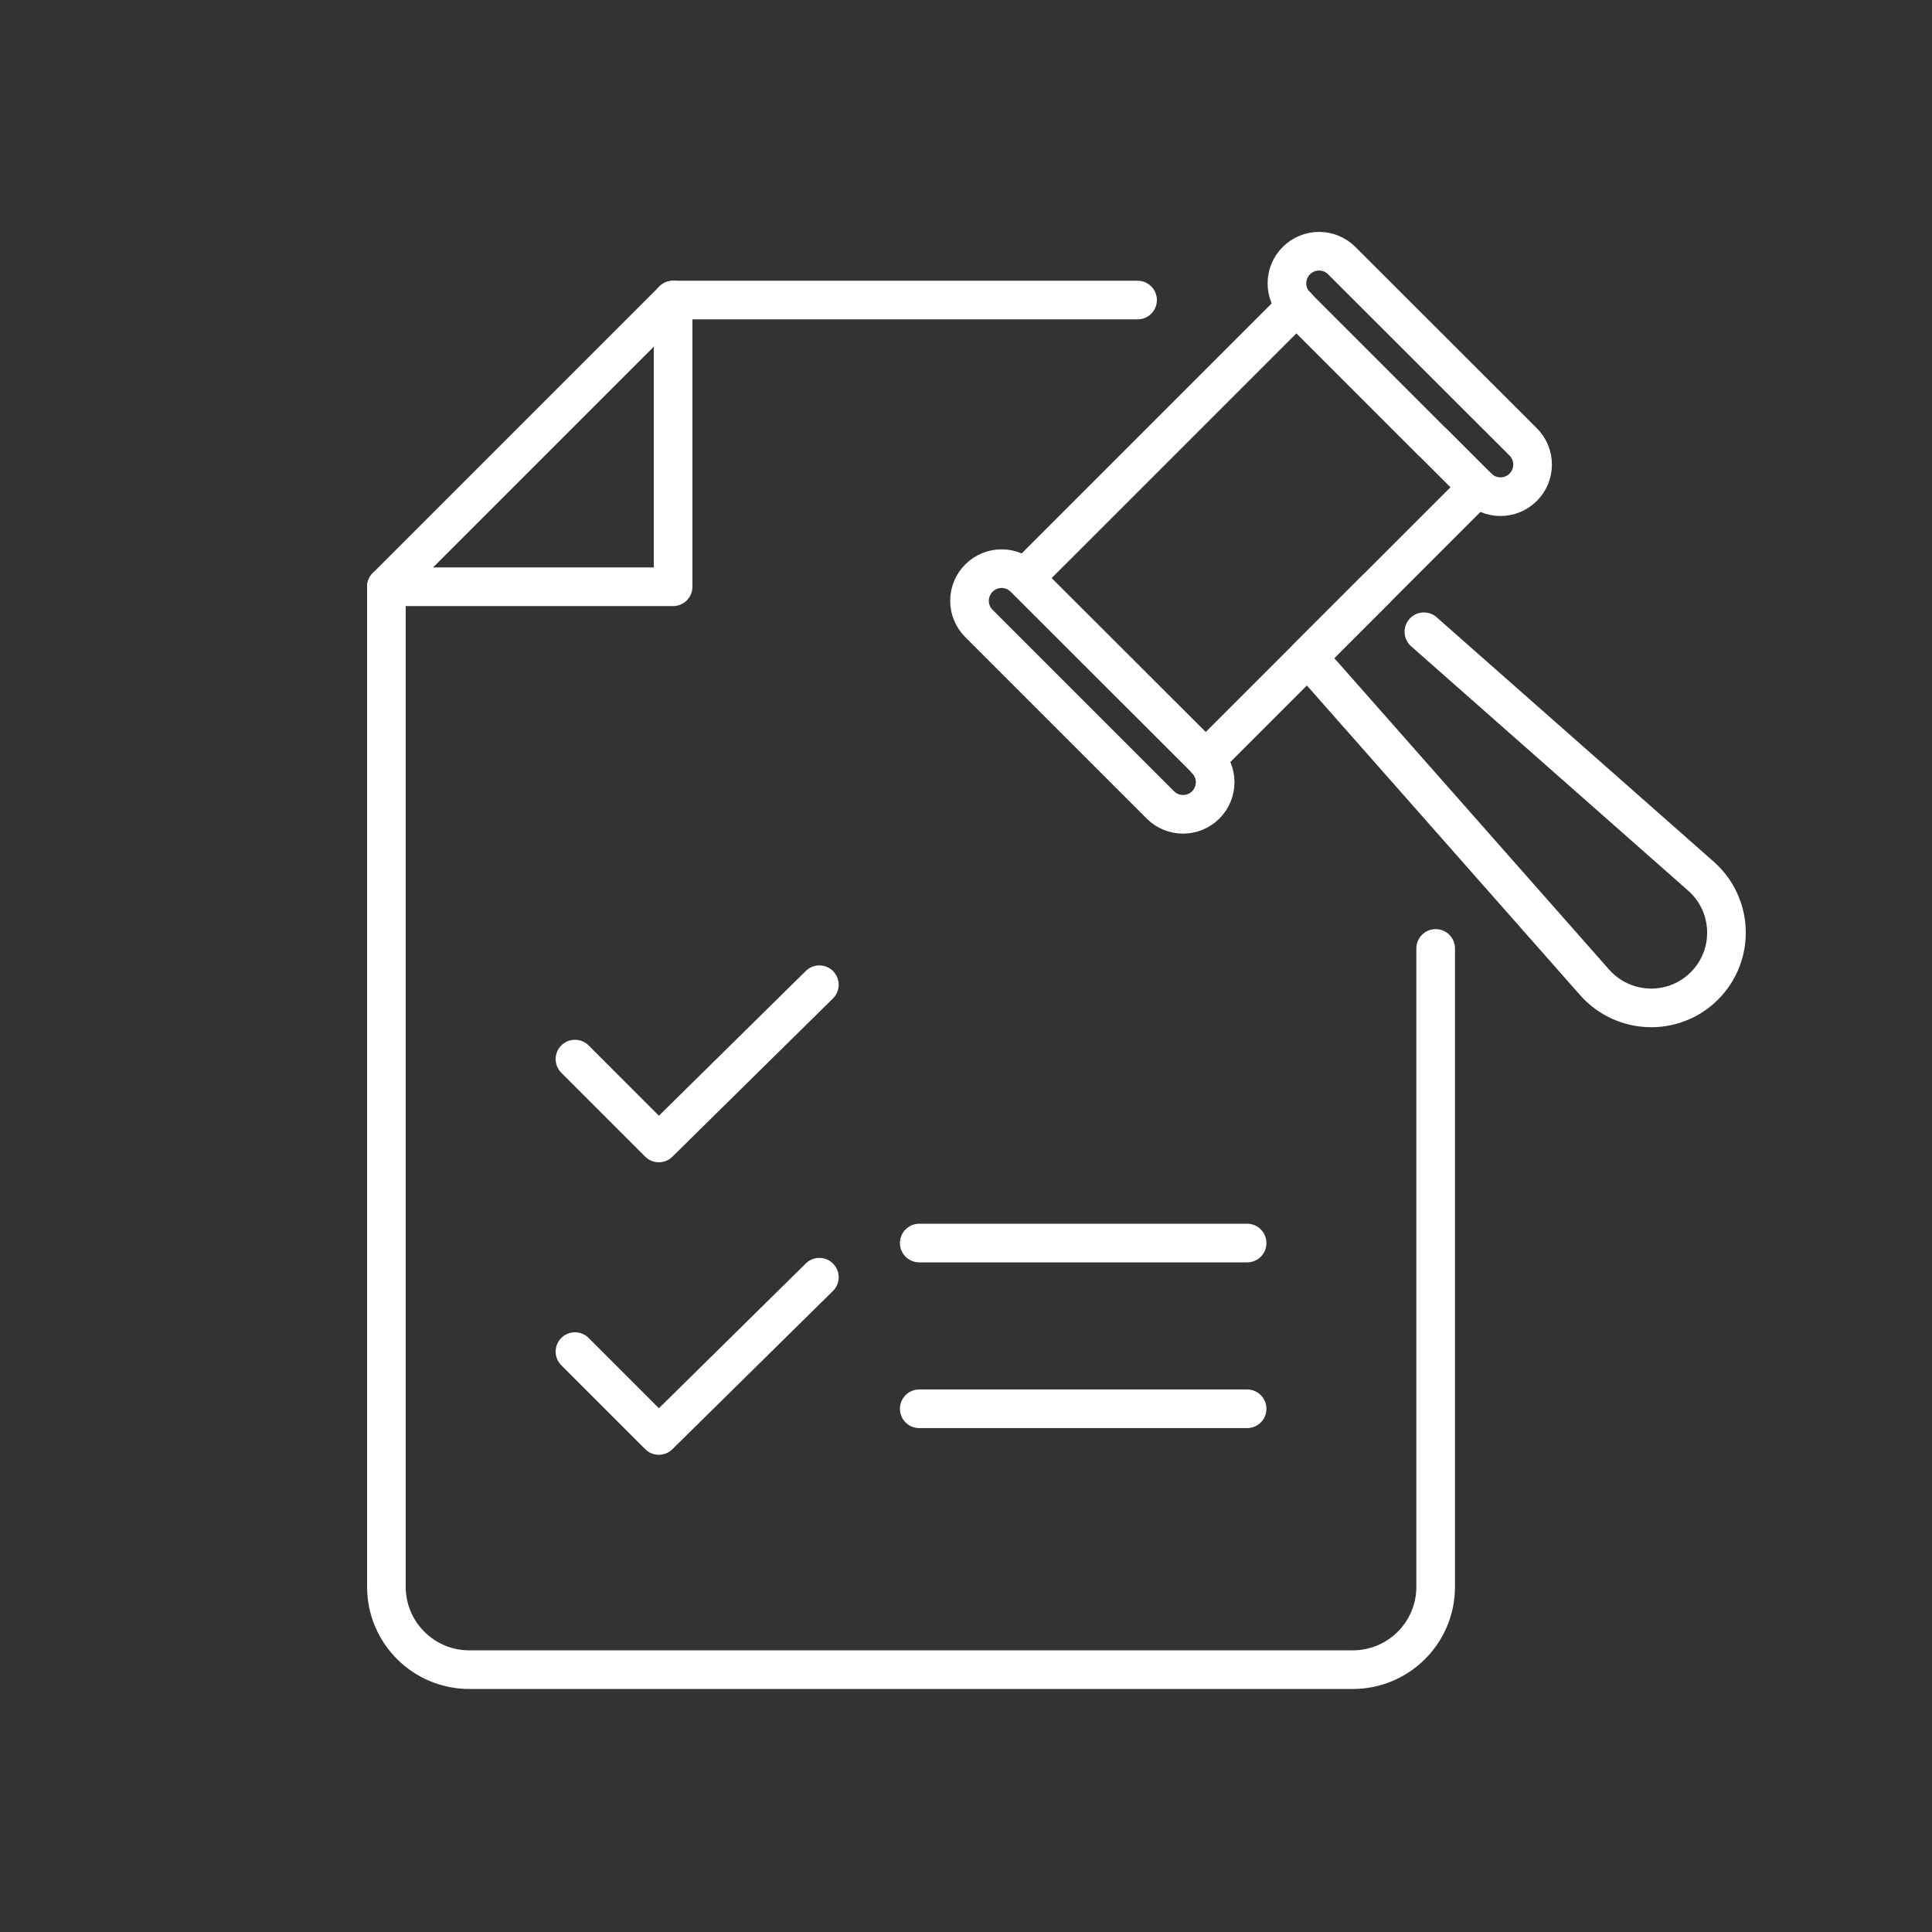 <svg width="100" height="100" viewBox="0 0 100 100" fill="none" xmlns="http://www.w3.org/2000/svg">
<rect x="0" y="0" width="100" height="100" fill="#333333" stroke="none"/>
<path d="M20 30.371H34.84V15.531L20 30.371Z" stroke="white" stroke-width="2" stroke-linecap="round" stroke-linejoin="round"/>
<path d="M74.31 49.091V82.131C74.31 84.501 72.39 86.421 70.02 86.421H24.29C21.92 86.421 20 84.501 20 82.131V30.371" stroke="white" stroke-width="2" stroke-linecap="round" stroke-linejoin="round"/>
<path d="M34.84 15.531H58.88" stroke="white" stroke-width="2" stroke-linecap="round" stroke-linejoin="round"/>
<path d="M29.76 54.819L34.1 59.159L42.41 50.969" stroke="white" stroke-width="2" stroke-linecap="round" stroke-linejoin="round"/>
<path d="M47.58 72.918H64.55" stroke="white" stroke-width="2" stroke-linecap="round" stroke-linejoin="round"/>
<path d="M47.58 64.34H64.55" stroke="white" stroke-width="2" stroke-linecap="round" stroke-linejoin="round"/>
<path d="M29.76 69.959L34.1 74.299L42.41 66.109" stroke="white" stroke-width="2" stroke-linecap="round" stroke-linejoin="round"/>
<path d="M62.409 39.301L53.019 29.921C52.369 29.271 51.319 29.271 50.669 29.921C50.019 30.571 50.019 31.621 50.669 32.271L60.059 41.661C60.709 42.311 61.759 42.311 62.409 41.661C63.059 41.011 63.059 39.961 62.409 39.311V39.301Z" stroke="white" stroke-width="2" stroke-linecap="round" stroke-linejoin="round"/>
<path d="M74.139 22.871L76.489 25.221C77.139 25.871 78.189 25.871 78.839 25.221C79.489 24.571 79.489 23.521 78.839 22.871L69.449 13.491C68.799 12.841 67.749 12.841 67.099 13.491C66.449 14.141 66.449 15.191 67.099 15.841L74.139 22.881" stroke="white" stroke-width="2" stroke-linecap="round" stroke-linejoin="round"/>
<path d="M67.109 15.832L53.029 29.912" stroke="white" stroke-width="2" stroke-linecap="round" stroke-linejoin="round"/>
<path d="M62.408 39.303L76.488 25.223" stroke="white" stroke-width="2" stroke-linecap="round" stroke-linejoin="round"/>
<path d="M71.21 30.5L67.689 34.02L82.54 50.85C84.029 52.53 86.629 52.62 88.219 51.03C89.809 49.44 89.73 46.84 88.04 45.35L73.7 32.7" stroke="white" stroke-width="2" stroke-linecap="round" stroke-linejoin="round"/>
</svg>
